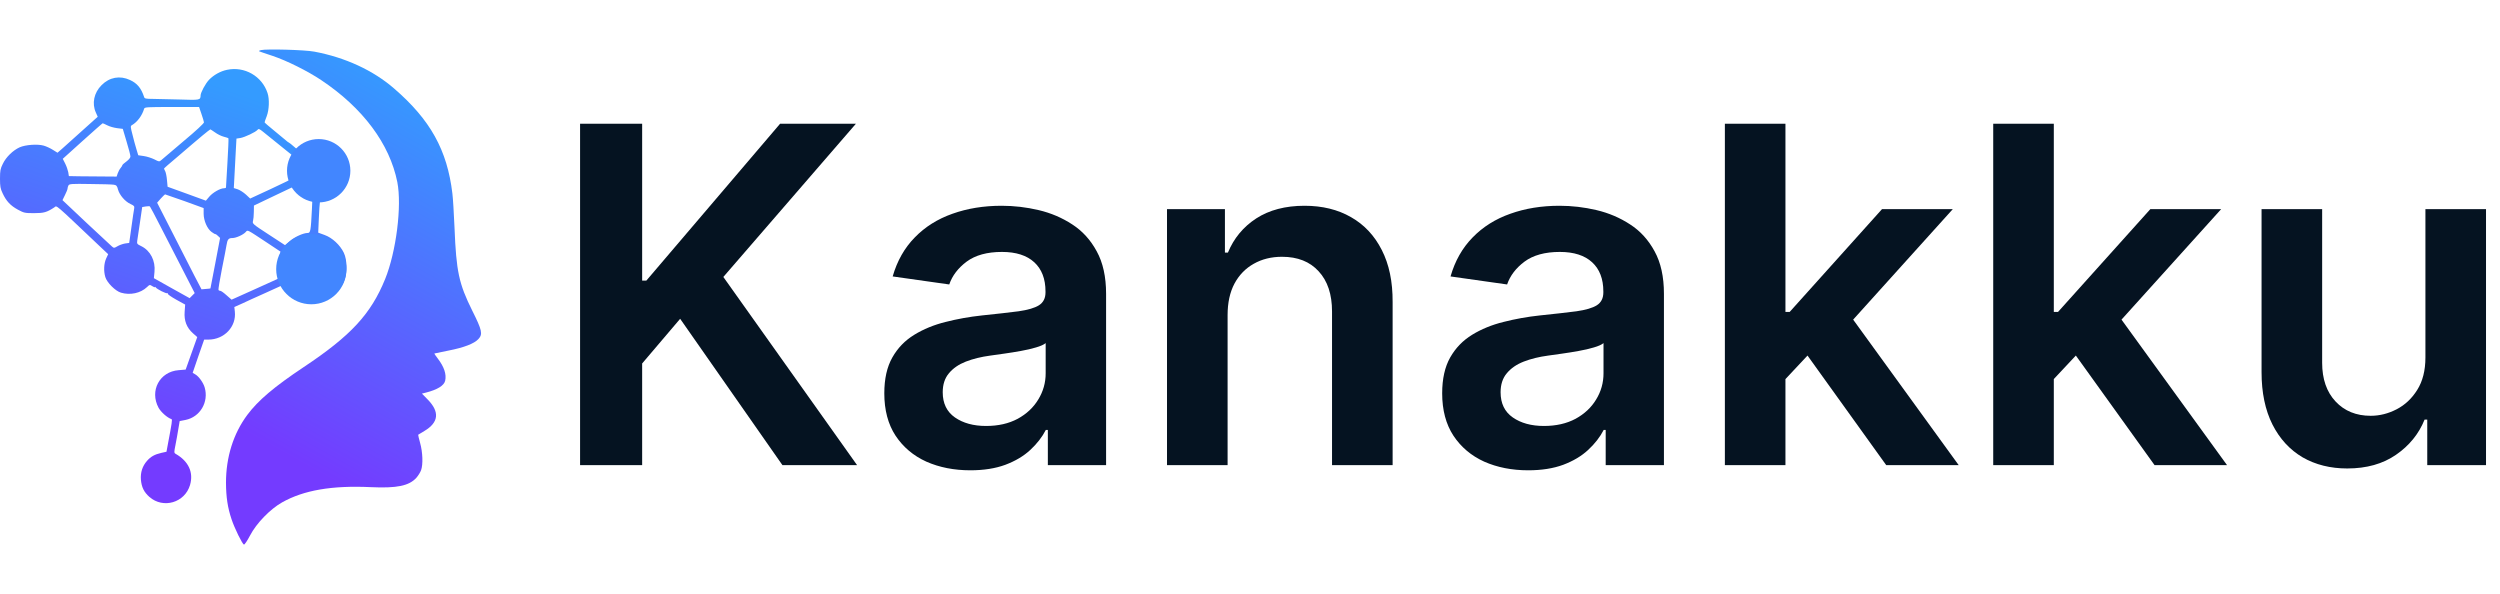 <svg width="101" height="24" viewBox="0 0 101 24" fill="none" xmlns="http://www.w3.org/2000/svg">
<path d="M10.546 2.024C10.463 2.045 10.443 2.065 10.484 2.078C10.517 2.094 10.755 2.172 11.013 2.258C11.58 2.447 12.429 2.87 12.975 3.235C14.661 4.359 15.745 5.816 16.052 7.359C16.241 8.319 16.007 10.169 15.56 11.273C14.986 12.685 14.177 13.563 12.269 14.831C11.075 15.627 10.427 16.177 9.992 16.76C9.425 17.523 9.13 18.471 9.13 19.505C9.134 20.087 9.196 20.506 9.356 20.982C9.475 21.339 9.786 21.979 9.856 22C9.881 22.008 9.992 21.844 10.102 21.634C10.357 21.142 10.915 20.568 11.395 20.297C12.269 19.804 13.41 19.607 14.981 19.681C16.036 19.73 16.524 19.628 16.82 19.304C16.894 19.218 16.984 19.078 17.013 18.992C17.095 18.758 17.078 18.27 16.972 17.892C16.922 17.716 16.89 17.568 16.894 17.564C16.902 17.56 17.013 17.49 17.144 17.412C17.727 17.067 17.772 16.637 17.271 16.132L17.046 15.902L17.222 15.857C17.669 15.742 17.94 15.578 17.985 15.381C18.043 15.122 17.944 14.823 17.69 14.49C17.604 14.38 17.542 14.285 17.55 14.281C17.558 14.277 17.817 14.224 18.125 14.162C18.736 14.043 19.159 13.883 19.327 13.698C19.512 13.502 19.475 13.341 19.081 12.554C18.539 11.462 18.433 10.97 18.363 9.209C18.338 8.635 18.301 8.007 18.276 7.814C18.067 6.066 17.39 4.843 15.921 3.575C15.076 2.841 13.947 2.32 12.696 2.086C12.314 2.012 10.755 1.971 10.546 2.024Z" fill="url(#paint0_linear_707_352270)"/>
<path d="M9.171 2.821C8.905 2.875 8.63 3.031 8.445 3.224C8.301 3.375 8.104 3.741 8.104 3.856C8.1 4.044 8.076 4.048 7.259 4.02C6.832 4.007 6.34 3.995 6.163 3.995C5.897 3.995 5.839 3.983 5.823 3.921C5.704 3.56 5.544 3.367 5.252 3.232C4.846 3.043 4.424 3.117 4.103 3.441C3.796 3.745 3.705 4.184 3.874 4.549L3.948 4.717L3.312 5.288C2.963 5.604 2.598 5.932 2.499 6.018L2.323 6.17L2.138 6.055C2.035 5.989 1.867 5.911 1.764 5.883C1.514 5.813 1.034 5.846 0.792 5.952C0.525 6.075 0.246 6.342 0.115 6.617C0.016 6.814 0 6.896 0 7.216C0 7.528 0.016 7.622 0.107 7.811C0.254 8.127 0.423 8.308 0.726 8.472C0.968 8.603 1.009 8.611 1.375 8.611C1.773 8.611 1.888 8.579 2.195 8.378C2.31 8.304 2.146 8.164 4.009 9.929L4.37 10.269L4.288 10.446C4.198 10.647 4.181 10.946 4.255 11.193C4.321 11.418 4.662 11.759 4.887 11.824C5.261 11.935 5.679 11.845 5.938 11.599C6.044 11.496 6.053 11.496 6.155 11.562C6.213 11.599 6.258 11.615 6.258 11.599C6.258 11.578 6.274 11.586 6.291 11.611C6.344 11.685 6.717 11.874 6.763 11.845C6.783 11.833 6.791 11.837 6.779 11.861C6.763 11.886 6.918 11.993 7.115 12.103L7.481 12.305L7.46 12.592C7.431 12.957 7.542 13.24 7.797 13.466L7.969 13.618L7.735 14.274L7.501 14.931L7.218 14.955C6.447 15.013 6.036 15.788 6.406 16.474C6.504 16.65 6.758 16.876 6.927 16.933C6.968 16.945 6.951 17.052 6.775 17.984L6.726 18.25L6.52 18.296C6.25 18.357 6.09 18.447 5.942 18.616C5.753 18.829 5.671 19.087 5.692 19.375C5.72 19.687 5.815 19.879 6.036 20.076C6.594 20.565 7.468 20.31 7.678 19.592C7.825 19.087 7.62 18.636 7.099 18.337C7.029 18.296 7.029 18.275 7.091 17.967C7.128 17.787 7.177 17.499 7.206 17.323L7.259 17.011L7.493 16.966C8.084 16.847 8.441 16.244 8.269 15.653C8.215 15.464 8.035 15.21 7.895 15.128L7.784 15.062L8.014 14.389L8.248 13.72H8.416C9.06 13.72 9.557 13.195 9.487 12.584L9.467 12.403L9.762 12.272C9.922 12.194 10.353 12.001 10.718 11.837L11.387 11.533L11.568 11.738C11.67 11.849 11.855 11.993 11.99 12.058C12.2 12.169 12.269 12.181 12.598 12.181C12.934 12.181 12.996 12.169 13.242 12.046C13.521 11.911 13.792 11.656 13.742 11.578C13.726 11.554 13.73 11.545 13.755 11.558C13.78 11.574 13.841 11.492 13.894 11.369C14.034 11.061 14.034 10.507 13.89 10.212C13.738 9.896 13.422 9.604 13.115 9.494L12.856 9.399L12.881 8.821C12.914 8.127 12.938 7.934 12.996 7.934C13.098 7.934 13.468 7.725 13.591 7.598C13.775 7.409 13.857 7.183 13.857 6.88C13.853 6.322 13.41 5.883 12.844 5.883C12.659 5.883 12.421 5.948 12.351 6.018C12.323 6.047 12.228 6.088 12.368 6.026C12.409 6.002 12.417 6.01 12.397 6.043C12.376 6.071 12.339 6.084 12.306 6.071C12.278 6.059 12.241 6.067 12.228 6.088C12.183 6.166 12.101 6.129 11.9 5.944C11.785 5.842 11.683 5.76 11.67 5.76C11.658 5.76 11.601 5.718 11.543 5.665C11.49 5.616 11.276 5.439 11.067 5.271C10.858 5.103 10.69 4.955 10.69 4.943C10.69 4.931 10.726 4.816 10.776 4.693C10.874 4.434 10.891 4.003 10.809 3.761C10.587 3.076 9.877 2.67 9.171 2.821ZM8.137 4.598C8.191 4.754 8.236 4.906 8.24 4.943C8.244 4.98 7.92 5.284 7.427 5.694C6.976 6.075 6.57 6.42 6.52 6.465C6.434 6.539 6.43 6.539 6.233 6.437C6.122 6.383 5.934 6.322 5.811 6.305L5.585 6.272L5.511 6.026C5.47 5.891 5.396 5.624 5.351 5.435C5.269 5.123 5.269 5.091 5.326 5.058C5.544 4.935 5.741 4.672 5.823 4.393C5.843 4.327 5.934 4.323 6.943 4.323H8.043L8.137 4.598ZM4.333 5.062C4.424 5.111 4.6 5.16 4.727 5.177L4.961 5.206L5.113 5.718C5.199 6.002 5.269 6.268 5.269 6.318C5.273 6.367 5.211 6.445 5.109 6.523C5.019 6.588 4.945 6.654 4.945 6.67C4.945 6.687 4.912 6.74 4.875 6.785C4.834 6.831 4.781 6.929 4.756 7.003L4.711 7.134L4.161 7.13C3.857 7.126 3.422 7.122 3.197 7.122L2.782 7.114L2.758 6.958C2.741 6.872 2.688 6.716 2.634 6.609L2.536 6.416L3.332 5.698C3.771 5.304 4.136 4.98 4.149 4.98C4.161 4.98 4.243 5.017 4.333 5.062ZM11.346 5.903C11.65 6.145 11.908 6.355 11.916 6.363C11.929 6.371 11.912 6.445 11.88 6.531C11.851 6.613 11.826 6.798 11.826 6.937C11.826 7.081 11.81 7.208 11.781 7.229C11.757 7.245 11.371 7.434 10.924 7.643L10.107 8.021L9.935 7.86C9.836 7.77 9.688 7.676 9.602 7.647L9.446 7.598L9.475 7.056C9.487 6.761 9.512 6.314 9.528 6.059L9.553 5.599L9.713 5.575C9.893 5.542 10.329 5.337 10.402 5.247C10.447 5.193 10.476 5.201 10.624 5.32C10.714 5.394 11.043 5.657 11.346 5.903ZM8.687 5.349C8.781 5.419 8.937 5.497 9.036 5.522C9.134 5.546 9.221 5.575 9.229 5.591C9.237 5.604 9.221 6.051 9.188 6.58C9.159 7.11 9.134 7.557 9.13 7.573C9.13 7.594 9.093 7.606 9.048 7.606C8.9 7.606 8.597 7.778 8.457 7.943L8.318 8.107L7.542 7.824L6.771 7.545L6.746 7.278C6.734 7.13 6.701 6.97 6.676 6.921C6.648 6.872 6.627 6.822 6.627 6.81C6.627 6.798 6.861 6.593 7.152 6.35C7.44 6.108 7.71 5.874 7.756 5.833C7.92 5.686 8.478 5.226 8.498 5.226C8.507 5.226 8.593 5.284 8.687 5.349ZM4.596 7.462C4.703 7.479 4.731 7.508 4.768 7.659C4.83 7.881 5.055 8.144 5.273 8.242C5.417 8.308 5.437 8.332 5.421 8.423C5.408 8.48 5.359 8.817 5.31 9.174L5.22 9.814L5.047 9.838C4.957 9.855 4.817 9.904 4.744 9.949C4.612 10.027 4.604 10.027 4.522 9.957C4.415 9.867 2.524 8.094 2.524 8.086C2.524 8.082 2.569 7.988 2.626 7.877C2.684 7.766 2.729 7.647 2.729 7.618C2.729 7.586 2.745 7.528 2.766 7.491C2.799 7.43 2.889 7.421 3.64 7.434C4.095 7.438 4.53 7.45 4.596 7.462ZM12.274 7.762C12.339 7.807 12.45 7.86 12.511 7.877L12.626 7.906L12.602 8.443C12.557 9.334 12.544 9.412 12.429 9.412C12.253 9.412 11.892 9.576 11.703 9.744L11.514 9.904L10.854 9.473C10.21 9.055 10.189 9.034 10.222 8.927C10.238 8.866 10.255 8.702 10.255 8.562L10.259 8.304L11.12 7.893L11.982 7.483L12.064 7.577C12.109 7.631 12.204 7.713 12.274 7.762ZM7.46 8.127L8.227 8.406V8.632C8.227 8.911 8.371 9.243 8.548 9.371C8.617 9.42 8.683 9.461 8.695 9.457C8.712 9.453 8.761 9.485 8.806 9.531L8.892 9.613L8.699 10.63C8.593 11.188 8.502 11.652 8.502 11.652C8.498 11.656 8.416 11.668 8.318 11.673L8.141 11.689L7.862 11.155C7.71 10.86 7.308 10.076 6.968 9.403L6.348 8.189L6.496 8.021C6.582 7.93 6.656 7.852 6.668 7.852C6.68 7.852 7.033 7.975 7.46 8.127ZM6.492 9.165C6.717 9.604 7.12 10.388 7.386 10.905L7.866 11.841L7.764 11.943L7.661 12.046L6.939 11.644L6.217 11.238L6.241 10.987C6.287 10.536 6.077 10.126 5.708 9.945C5.54 9.863 5.527 9.851 5.544 9.728C5.556 9.654 5.605 9.317 5.655 8.981L5.745 8.365L5.888 8.341C5.966 8.328 6.044 8.328 6.057 8.341C6.073 8.353 6.266 8.726 6.492 9.165ZM10.833 9.834C11.104 10.011 11.33 10.162 11.334 10.167C11.342 10.175 11.317 10.265 11.28 10.372C11.231 10.511 11.219 10.663 11.231 10.909L11.248 11.254L10.304 11.681L9.356 12.107L9.155 11.931C9.048 11.833 8.933 11.751 8.905 11.751C8.872 11.751 8.839 11.734 8.827 11.718C8.814 11.697 8.876 11.324 8.962 10.885C9.052 10.446 9.134 10.007 9.151 9.904C9.188 9.67 9.233 9.617 9.389 9.617C9.536 9.617 9.828 9.485 9.93 9.371C10.012 9.28 9.951 9.252 10.833 9.834Z" fill="url(#paint1_linear_707_352270)"/>
<ellipse cx="12.875" cy="6.898" rx="1.28" ry="1.28" fill="#4286FF"/>
<ellipse cx="12.578" cy="10.873" rx="1.42" ry="1.42" fill="#4286FF"/>
<path d="M23.435 18.791V5H25.943V11.337H26.112L31.515 5H34.578L29.223 11.189L34.626 18.791H31.61L27.478 12.879L25.943 14.684V18.791H23.435Z" fill="#051321"/>
<path d="M39.202 19C38.544 19 37.951 18.883 37.423 18.65C36.9 18.412 36.486 18.062 36.179 17.599C35.877 17.137 35.726 16.567 35.726 15.889C35.726 15.305 35.834 14.823 36.051 14.441C36.267 14.059 36.562 13.754 36.937 13.525C37.311 13.296 37.732 13.123 38.201 13.007C38.674 12.886 39.163 12.798 39.668 12.744C40.277 12.681 40.77 12.625 41.149 12.576C41.528 12.522 41.803 12.441 41.974 12.333C42.15 12.221 42.238 12.048 42.238 11.815V11.774C42.238 11.267 42.087 10.874 41.785 10.596C41.483 10.318 41.048 10.178 40.48 10.178C39.88 10.178 39.405 10.309 39.053 10.569C38.706 10.829 38.471 11.137 38.35 11.492L36.064 11.168C36.245 10.54 36.542 10.015 36.957 9.593C37.371 9.166 37.879 8.847 38.478 8.636C39.078 8.421 39.74 8.313 40.466 8.313C40.967 8.313 41.465 8.371 41.961 8.488C42.456 8.605 42.91 8.798 43.32 9.067C43.73 9.332 44.059 9.694 44.307 10.152C44.559 10.609 44.686 11.182 44.686 11.869V18.791H42.333V17.37H42.251C42.103 17.658 41.893 17.927 41.623 18.178C41.357 18.425 41.021 18.625 40.615 18.778C40.214 18.926 39.743 19 39.202 19ZM39.837 17.209C40.329 17.209 40.755 17.112 41.115 16.919C41.476 16.722 41.753 16.461 41.947 16.138C42.145 15.815 42.245 15.462 42.245 15.081V13.862C42.168 13.925 42.037 13.983 41.852 14.037C41.672 14.091 41.469 14.138 41.244 14.178C41.019 14.219 40.795 14.255 40.574 14.286C40.353 14.318 40.162 14.345 40 14.367C39.635 14.416 39.308 14.497 39.019 14.609C38.731 14.722 38.503 14.879 38.336 15.081C38.169 15.278 38.086 15.534 38.086 15.848C38.086 16.297 38.251 16.636 38.58 16.865C38.909 17.094 39.328 17.209 39.837 17.209Z" fill="#051321"/>
<path d="M49.595 12.731V18.791H47.147V8.448H49.487V10.205H49.608C49.847 9.626 50.228 9.166 50.751 8.825C51.279 8.484 51.93 8.313 52.705 8.313C53.422 8.313 54.047 8.466 54.578 8.771C55.115 9.076 55.53 9.519 55.823 10.098C56.12 10.677 56.267 11.379 56.262 12.205V18.791H53.814V12.582C53.814 11.891 53.634 11.35 53.273 10.96C52.917 10.569 52.424 10.374 51.792 10.374C51.364 10.374 50.983 10.468 50.65 10.657C50.321 10.841 50.061 11.108 49.872 11.458C49.687 11.808 49.595 12.232 49.595 12.731Z" fill="#051321"/>
<path d="M61.739 19C61.081 19 60.488 18.883 59.961 18.65C59.438 18.412 59.023 18.062 58.717 17.599C58.415 17.137 58.264 16.567 58.264 15.889C58.264 15.305 58.372 14.823 58.588 14.441C58.805 14.059 59.1 13.754 59.474 13.525C59.848 13.296 60.27 13.123 60.739 13.007C61.212 12.886 61.701 12.798 62.206 12.744C62.815 12.681 63.308 12.625 63.687 12.576C64.065 12.522 64.34 12.441 64.512 12.333C64.688 12.221 64.775 12.048 64.775 11.815V11.774C64.775 11.267 64.624 10.874 64.322 10.596C64.02 10.318 63.585 10.178 63.017 10.178C62.418 10.178 61.942 10.309 61.591 10.569C61.243 10.829 61.009 11.137 60.887 11.492L58.602 11.168C58.782 10.54 59.08 10.015 59.494 9.593C59.909 9.166 60.416 8.847 61.016 8.636C61.615 8.421 62.278 8.313 63.004 8.313C63.504 8.313 64.002 8.371 64.498 8.488C64.994 8.605 65.447 8.798 65.857 9.067C66.268 9.332 66.597 9.694 66.845 10.152C67.097 10.609 67.223 11.182 67.223 11.869V18.791H64.87V17.37H64.789C64.64 17.658 64.431 17.927 64.16 18.178C63.894 18.425 63.558 18.625 63.153 18.778C62.751 18.926 62.28 19 61.739 19ZM62.375 17.209C62.866 17.209 63.292 17.112 63.653 16.919C64.014 16.722 64.291 16.461 64.485 16.138C64.683 15.815 64.782 15.462 64.782 15.081V13.862C64.706 13.925 64.575 13.983 64.39 14.037C64.21 14.091 64.007 14.138 63.781 14.178C63.556 14.219 63.333 14.255 63.112 14.286C62.891 14.318 62.7 14.345 62.537 14.367C62.172 14.416 61.845 14.497 61.557 14.609C61.268 14.722 61.041 14.879 60.874 15.081C60.707 15.278 60.624 15.534 60.624 15.848C60.624 16.297 60.788 16.636 61.117 16.865C61.446 17.094 61.865 17.209 62.375 17.209Z" fill="#051321"/>
<path d="M71.916 15.546L71.909 12.603H72.302L76.034 8.448H78.894L74.303 13.539H73.796L71.916 15.546ZM69.685 18.791V5H72.132V18.791H69.685ZM76.203 18.791L72.822 14.084L74.472 12.367L79.131 18.791H76.203Z" fill="#051321"/>
<path d="M82.757 15.546L82.75 12.603H83.143L86.875 8.448H89.736L85.144 13.539H84.637L82.757 15.546ZM80.526 18.791V5H82.974V18.791H80.526ZM87.044 18.791L83.663 14.084L85.313 12.367L89.972 18.791H87.044Z" fill="#051321"/>
<path d="M97.987 14.441V8.448H100.435V18.791H98.061V16.953H97.953C97.719 17.532 97.333 18.006 96.797 18.374C96.265 18.742 95.609 18.926 94.829 18.926C94.148 18.926 93.546 18.776 93.023 18.475C92.505 18.169 92.099 17.727 91.806 17.148C91.513 16.564 91.367 15.86 91.367 15.034V8.448H93.815V14.657C93.815 15.312 93.995 15.833 94.356 16.219C94.716 16.605 95.19 16.798 95.776 16.798C96.136 16.798 96.486 16.71 96.824 16.535C97.162 16.36 97.439 16.1 97.655 15.754C97.876 15.404 97.987 14.966 97.987 14.441Z" fill="#051321"/>
<defs>
<linearGradient id="paint0_linear_707_352270" x1="11.706" y1="18.481" x2="19.314" y2="4.798" gradientUnits="userSpaceOnUse">
<stop stop-color="#743BFF"/>
<stop offset="1" stop-color="#349BFF"/>
</linearGradient>
<linearGradient id="paint1_linear_707_352270" x1="3.5" y1="17.242" x2="8.494" y2="3.326" gradientUnits="userSpaceOnUse">
<stop stop-color="#743BFF"/>
<stop offset="1" stop-color="#349BFF"/>
</linearGradient>
</defs>
</svg>

